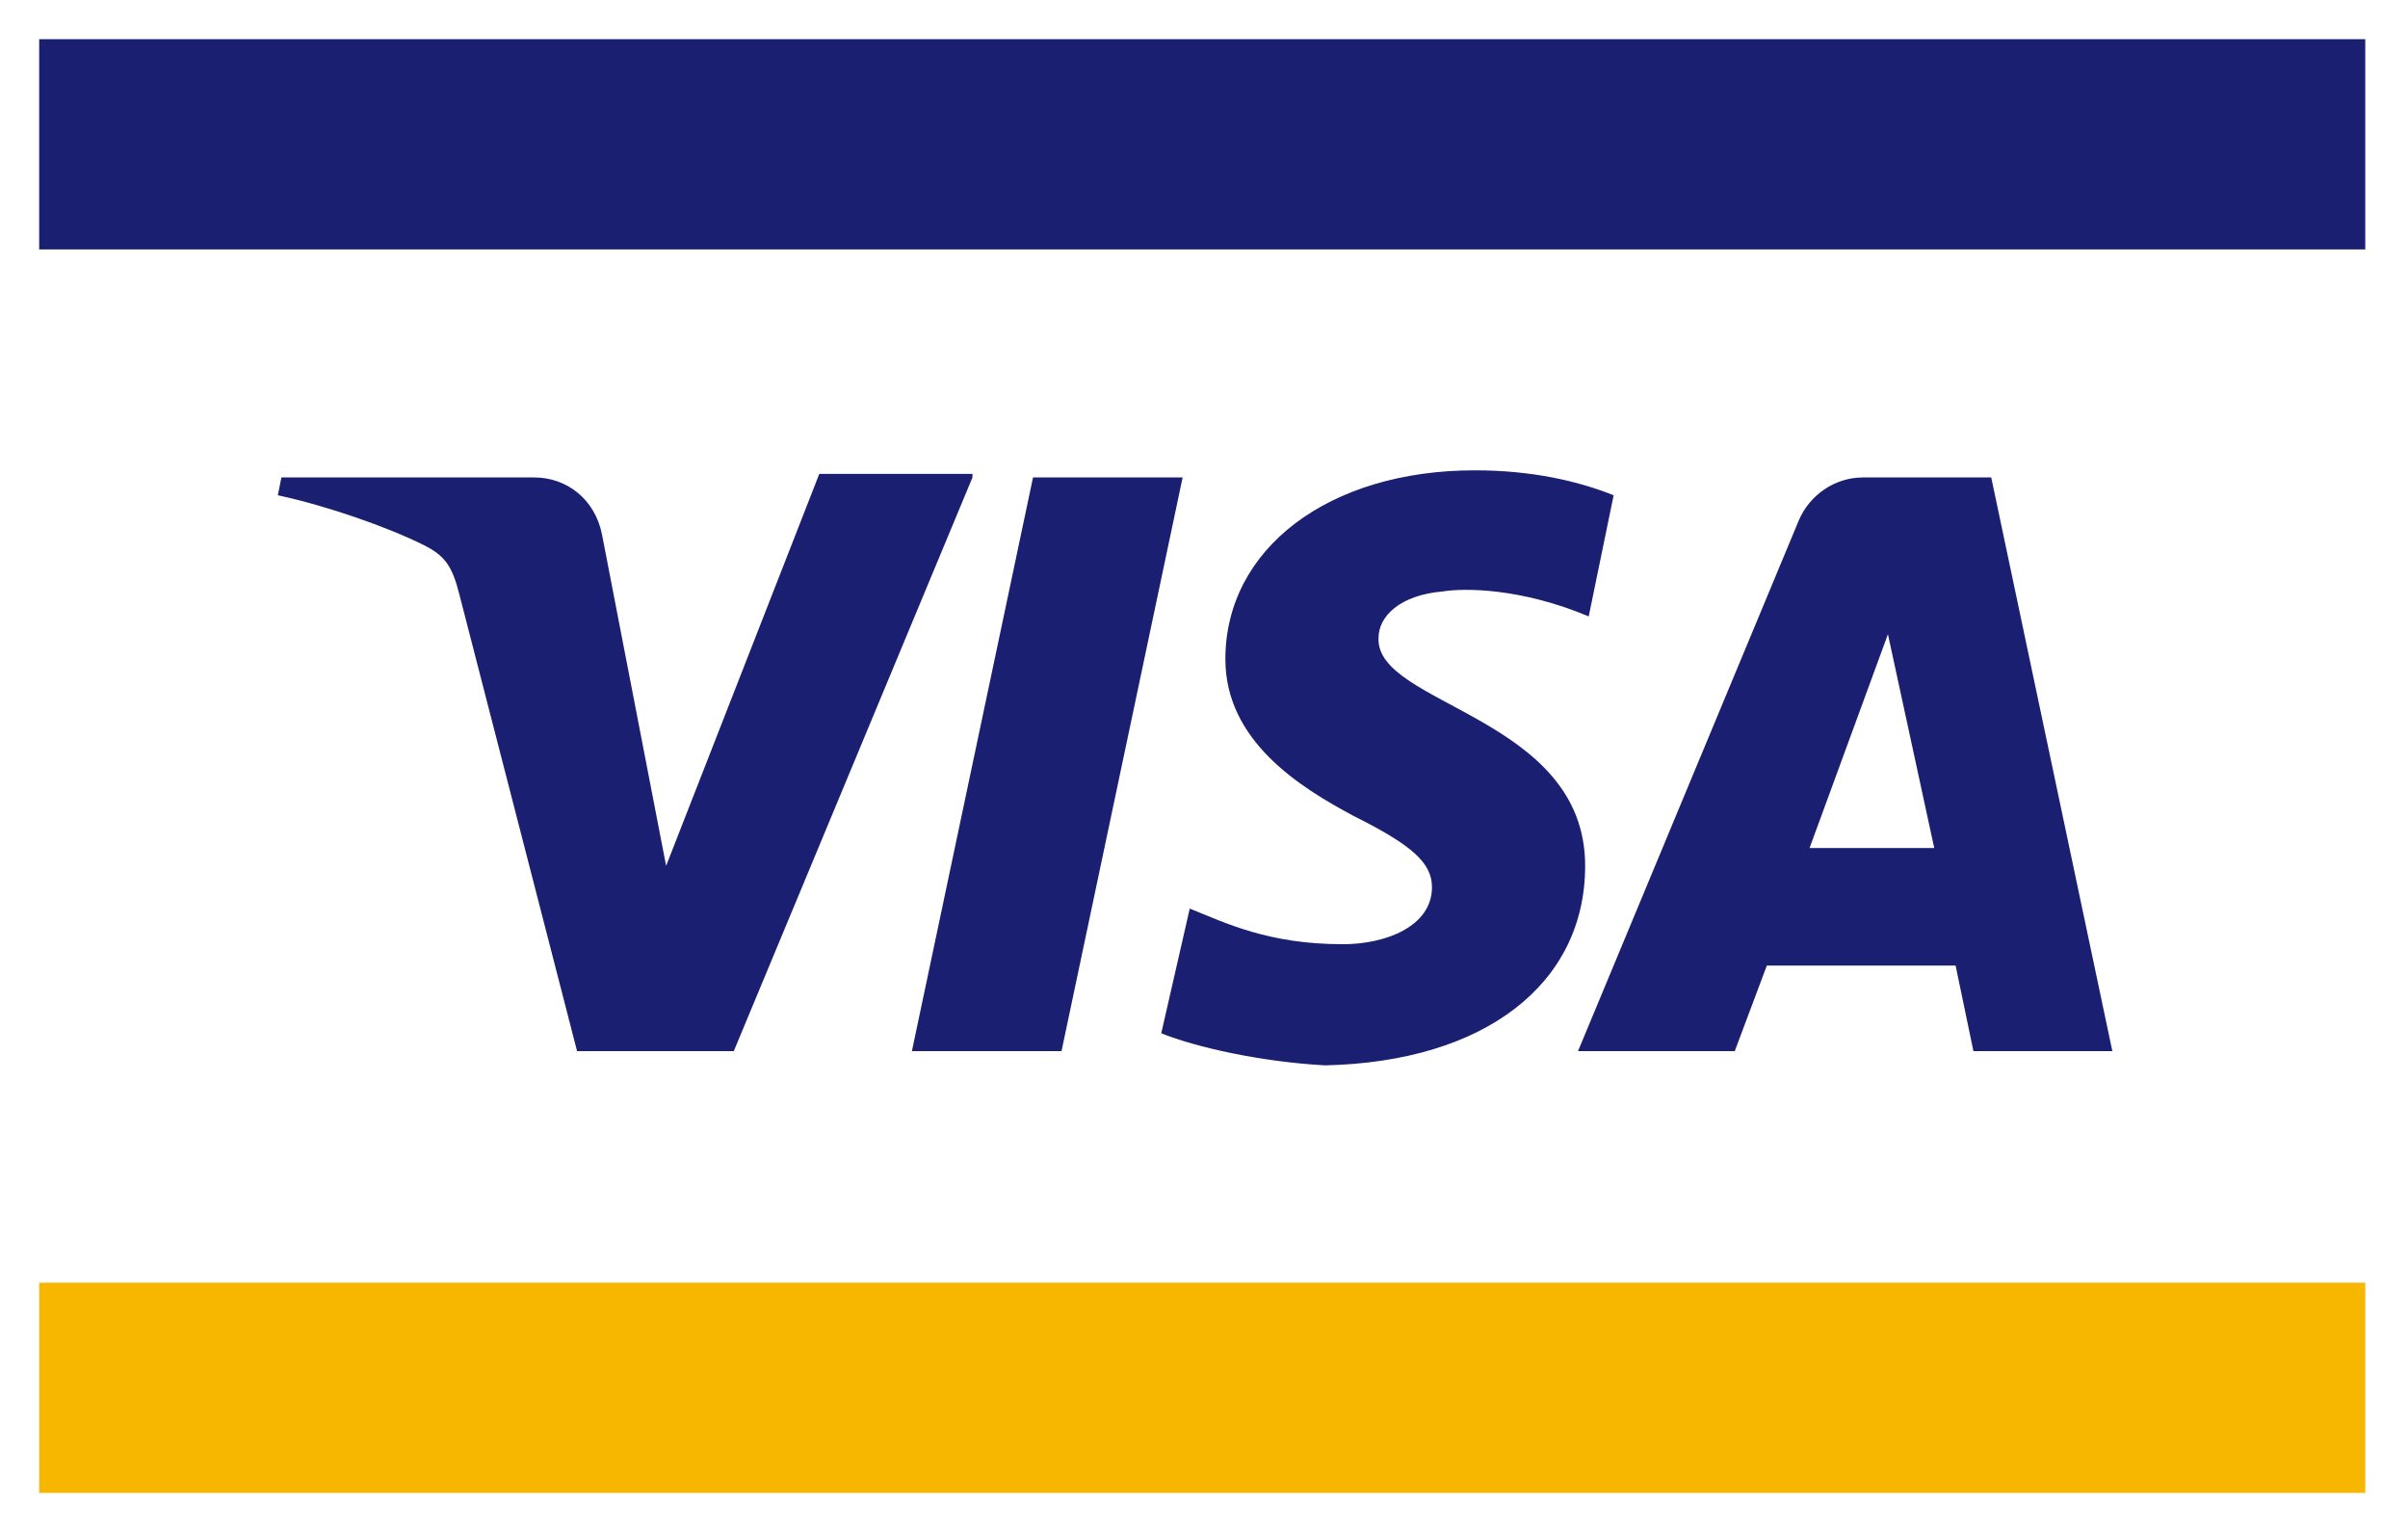 <?xml version="1.0" encoding="utf-8"?>
<!-- Generator: Adobe Illustrator 21.0.2, SVG Export Plug-In . SVG Version: 6.00 Build 0)  -->
<svg version="1.1" id="Layer_1" xmlns="http://www.w3.org/2000/svg" xmlns:xlink="http://www.w3.org/1999/xlink" x="0px" y="0px"
	 viewBox="0 0 67.6 42.9" style="enable-background:new 0 0 67.6 42.9;" xml:space="preserve">
<style type="text/css">
	.st0{fill:#FFFFFF;}
	.st1{fill:#F7B600;}
	.st2{fill:#1A1F71;}
</style>
<g>
	<rect class="st0" width="67.6" height="42.9"/>
	<rect x="1.1" y="36" class="st1" width="65.3" height="5.9"/>
	<rect x="1.1" y="1.1" class="st2" width="65.3" height="5.9"/>
	<path class="st2" d="M27.3,13.4l-6.7,16.1h-4.4l-3.3-12.8c-0.2-0.8-0.4-1.1-1-1.4c-1-0.5-2.7-1.1-4.1-1.4l0.1-0.5h7.1
		c0.9,0,1.7,0.6,1.9,1.6l1.8,9.3l4.3-11H27.3z M44.5,24.3c0-4.2-5.9-4.5-5.8-6.4c0-0.6,0.6-1.2,1.8-1.3c0.6-0.1,2.2-0.1,4.1,0.7
		l0.7-3.4c-1-0.4-2.3-0.7-3.9-0.7c-4.1,0-7,2.2-7,5.3c0,2.3,2.1,3.6,3.6,4.4c1.6,0.8,2.2,1.3,2.2,2c0,1.1-1.3,1.6-2.5,1.6
		c-2.1,0-3.3-0.6-4.3-1l-0.8,3.5c1,0.4,2.8,0.8,4.6,0.9C41.7,29.8,44.5,27.6,44.5,24.3 M55.4,29.5h3.9l-3.4-16.1h-3.6
		c-0.8,0-1.5,0.5-1.8,1.2l-6.2,14.9h4.4l0.9-2.4h5.3L55.4,29.5z M50.8,23.8l2.2-6l1.3,6H50.8z M33.2,13.4l-3.4,16.1h-4.2l3.4-16.1
		H33.2z"/>
</g>
</svg>
